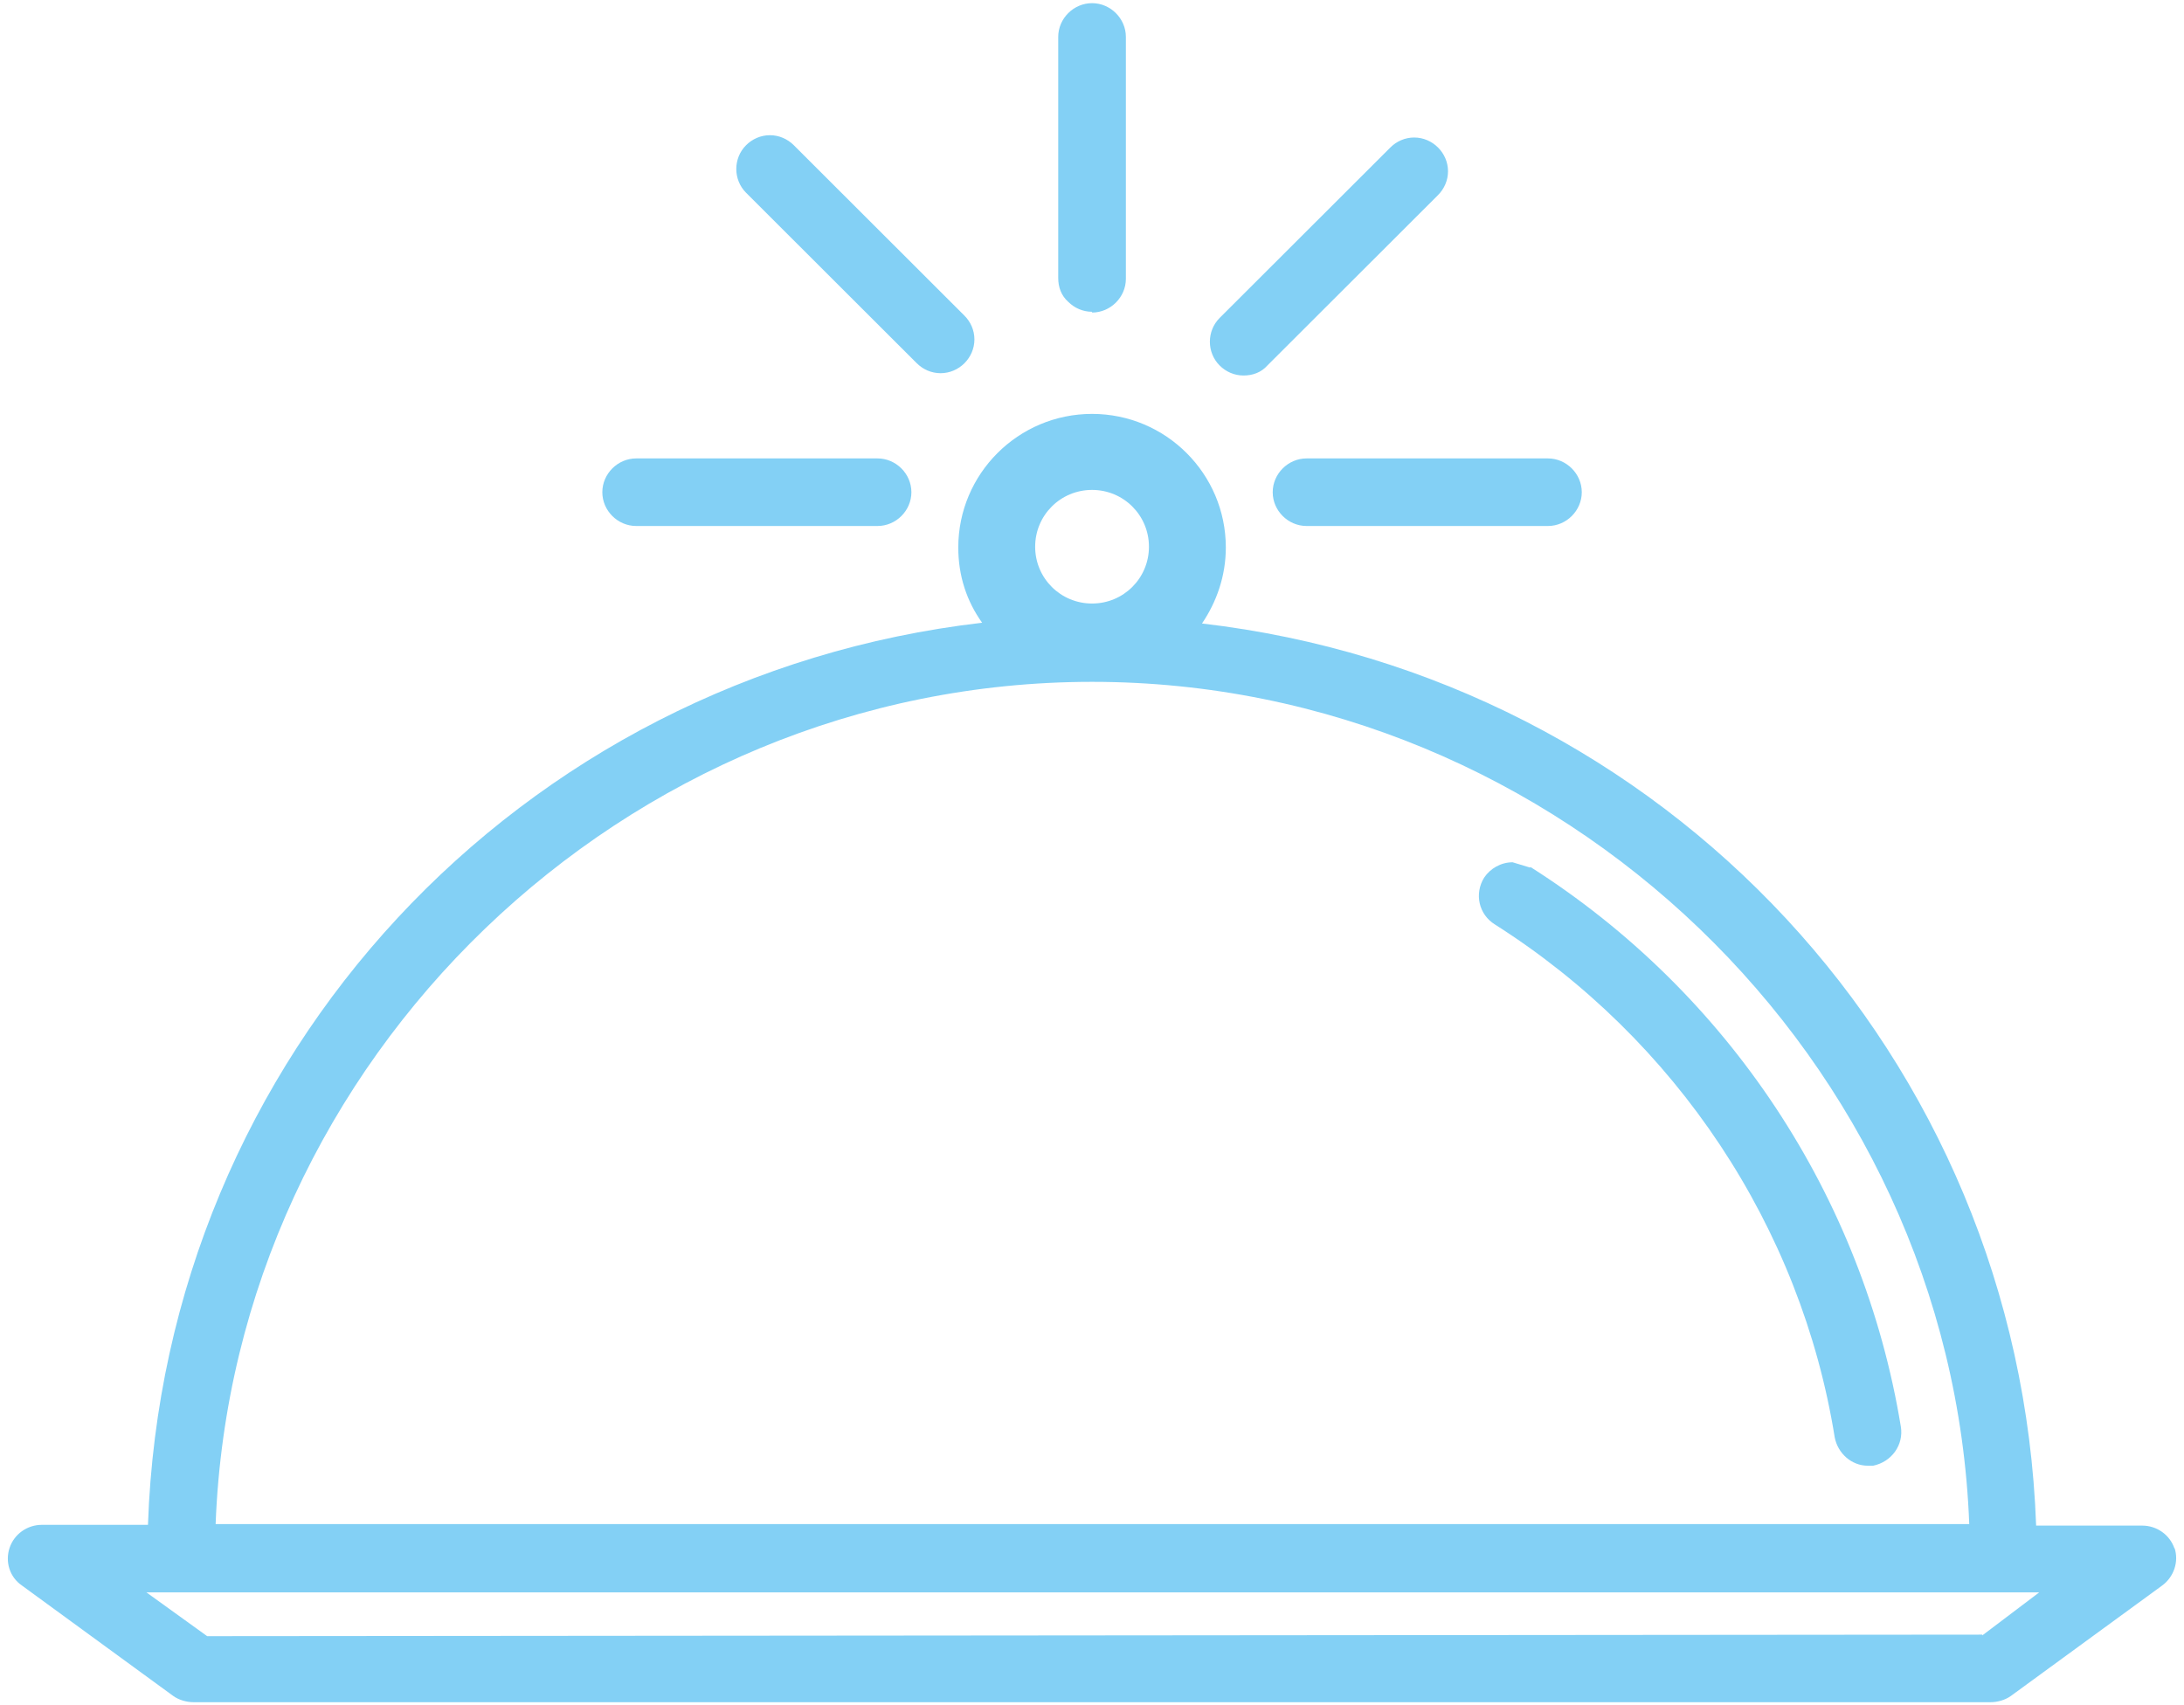 <svg width="105" height="82" viewBox="0 0 105 82" fill="none" xmlns="http://www.w3.org/2000/svg">
<path d="M59.784 18.056C60.227 18.056 60.634 17.909 60.93 17.576L69.135 9.381C69.431 9.085 69.616 8.679 69.616 8.236C69.616 7.793 69.431 7.387 69.135 7.092C68.84 6.797 68.433 6.612 67.989 6.612C67.546 6.612 67.139 6.797 66.844 7.092L58.638 15.287C58.01 15.915 58.01 16.949 58.638 17.576C58.934 17.872 59.34 18.056 59.784 18.056ZM52.503 15.029C53.39 15.029 54.129 14.291 54.129 13.405V1.776C54.129 0.89 53.39 0.152 52.503 0.152C51.616 0.152 50.876 0.89 50.876 1.776V13.368C50.876 13.811 51.024 14.217 51.357 14.512C51.653 14.808 52.059 14.992 52.503 14.992M61.188 23.668C61.188 24.554 61.928 25.292 62.815 25.292H74.421C75.308 25.292 76.047 24.554 76.047 23.668C76.047 22.782 75.308 22.043 74.421 22.043H62.815C61.928 22.043 61.188 22.782 61.188 23.668ZM30.585 25.292H42.19C43.078 25.292 43.817 24.554 43.817 23.668C43.817 22.782 43.078 22.043 42.19 22.043H30.585C29.698 22.043 28.958 22.782 28.958 23.668C28.958 24.554 29.698 25.292 30.585 25.292ZM104.544 74.465C104.322 73.801 103.694 73.358 102.992 73.358H97.891C97.078 50.801 80.039 32.565 57.788 29.98C58.49 28.947 58.934 27.692 58.934 26.326C58.934 22.782 56.051 19.902 52.503 19.902C48.954 19.902 46.071 22.782 46.071 26.326C46.071 27.692 46.478 28.91 47.217 29.944C24.966 32.528 7.89 50.764 7.114 73.321H2.013C1.311 73.321 0.683 73.764 0.461 74.428C0.239 75.093 0.461 75.831 1.052 76.237L8.334 81.553C8.593 81.738 8.962 81.849 9.295 81.849H95.71C96.043 81.849 96.413 81.738 96.671 81.553L103.953 76.237C104.507 75.831 104.766 75.093 104.544 74.428M52.503 23.557C54.018 23.557 55.238 24.775 55.238 26.289C55.238 27.802 54.018 29.02 52.503 29.02C50.987 29.02 49.767 27.802 49.767 26.289C49.767 24.775 50.987 23.557 52.503 23.557ZM52.503 32.786C74.975 32.786 93.825 50.912 94.675 73.284H10.367C11.217 50.912 30.03 32.786 52.503 32.786ZM95.304 78.6L9.96 78.674L7.04 76.569H98.039L95.304 78.637V78.6ZM73.571 41.72L72.721 41.462C72.166 41.462 71.649 41.757 71.353 42.2C70.872 42.975 71.094 43.972 71.87 44.452C80.593 49.989 86.581 58.997 88.207 69.112C88.355 69.887 89.02 70.478 89.797 70.478H90.055C90.942 70.293 91.534 69.481 91.386 68.595C89.575 57.557 83.107 47.737 73.571 41.683M44.075 17.466C44.371 17.761 44.778 17.945 45.221 17.945C45.665 17.945 46.071 17.761 46.367 17.466C46.663 17.17 46.847 16.764 46.847 16.321C46.847 15.878 46.663 15.472 46.367 15.177L38.162 6.981C37.866 6.686 37.459 6.501 37.016 6.501C36.572 6.501 36.166 6.686 35.87 6.981C35.242 7.609 35.242 8.642 35.87 9.27L44.075 17.466Z" fill="#83D0F5"/>
</svg>
